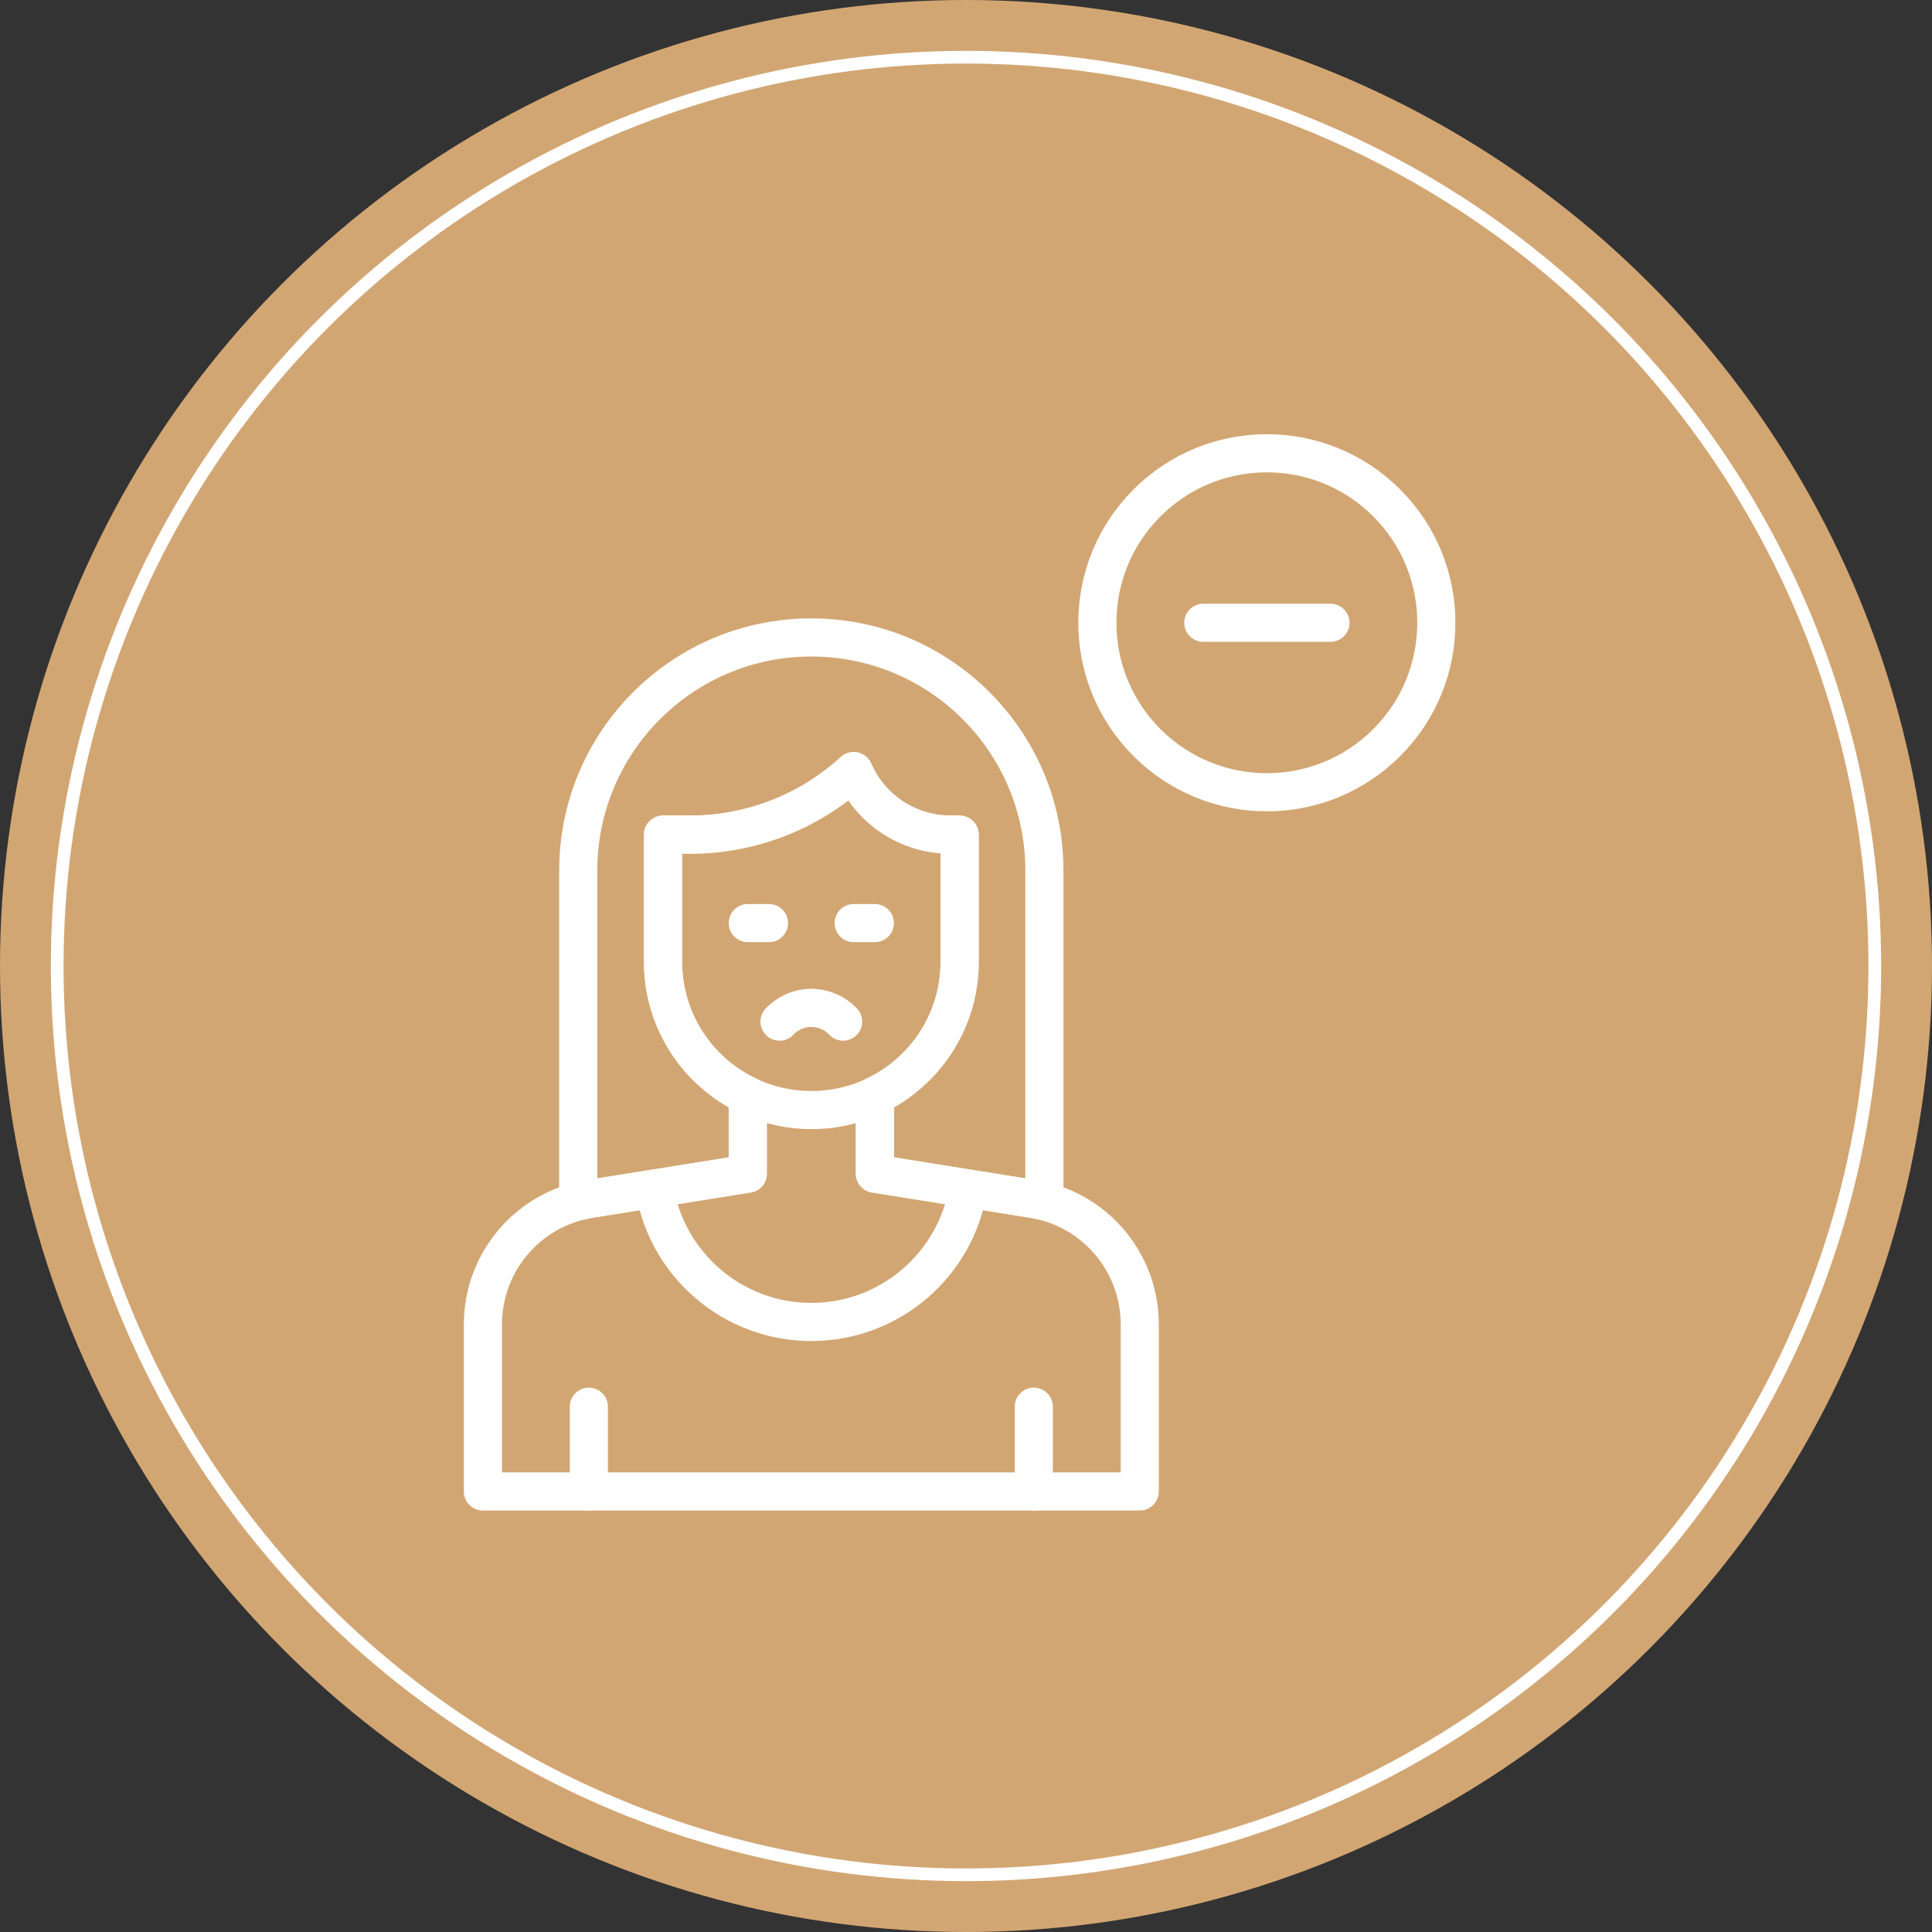 <svg width="152" height="152" viewBox="0 0 152 152" fill="none" xmlns="http://www.w3.org/2000/svg">
<rect x="0" y="0" width="152" height="152" fill="#333333" stroke="none"/>
<circle cx="76" cy="76" r="76" fill="#D2A673"/>
<circle cx="76" cy="76" r="71.5" stroke="white"/>
<g clip-path="url(#clip0_1237_56638)">
<path d="M109.1 58.426C114.307 53.218 114.307 44.774 109.099 39.566C103.891 34.359 95.448 34.359 90.24 39.567C85.032 44.775 85.032 53.218 90.24 58.426C95.448 63.634 103.892 63.634 109.1 58.426Z" stroke="white" stroke-width="3" stroke-miterlimit="10" stroke-linecap="round" stroke-linejoin="round"/>
<path d="M94.669 48.996H104.671M46.329 110.672V117.34M81.334 110.672V117.34M51.489 93.511C52.451 99.46 57.61 104.004 63.831 104.004C70.052 104.004 75.212 99.46 76.173 93.511M67.165 72.624H68.832M58.831 72.624H60.498M61.331 80.376C61.477 80.219 62.376 79.292 63.831 79.292C64.046 79.292 65.337 79.314 66.332 80.376" stroke="white" stroke-width="3" stroke-miterlimit="10" stroke-linecap="round" stroke-linejoin="round"/>
<path d="M46.415 94.322L58.831 92.336V86.212H58.833C54.89 84.339 52.163 80.322 52.163 75.667V65.665H54.303C59.065 65.665 63.654 63.881 67.165 60.664C67.809 62.15 68.873 63.415 70.226 64.303C71.58 65.192 73.163 65.665 74.782 65.665H75.5V75.667C75.5 80.322 72.773 84.339 68.83 86.212H68.832V92.336L81.247 94.322C81.56 94.372 81.867 94.437 82.168 94.514V68.487C82.168 58.361 73.958 50.151 63.831 50.151C58.767 50.151 54.183 52.203 50.866 55.522C47.547 58.839 45.495 63.423 45.495 68.487V94.514C45.799 94.436 46.106 94.372 46.415 94.322Z" stroke="white" stroke-width="3" stroke-miterlimit="10" stroke-linecap="round" stroke-linejoin="round"/>
<path d="M75.5 65.665V75.666C75.5 82.111 70.276 87.335 63.832 87.335C57.387 87.335 52.163 82.111 52.163 75.666V65.665H54.303C59.065 65.665 63.654 63.881 67.165 60.664C67.809 62.15 68.873 63.414 70.227 64.303C71.58 65.191 73.164 65.665 74.782 65.665H75.5Z" stroke="white" stroke-width="3" stroke-miterlimit="10" stroke-linecap="round" stroke-linejoin="round"/>
<path d="M68.832 86.211V92.336L81.248 94.322C86.1 95.098 89.669 99.284 89.669 104.198V117.34H37.994V104.198C37.994 99.284 41.563 95.098 46.416 94.322L58.831 92.336V86.211" stroke="white" stroke-width="3" stroke-miterlimit="10" stroke-linecap="round" stroke-linejoin="round"/>
</g>
<defs>
<clipPath id="clip0_1237_56638">
<rect width="85" height="85" fill="white" transform="translate(33 34)"/>
</clipPath>
</defs>
</svg>
